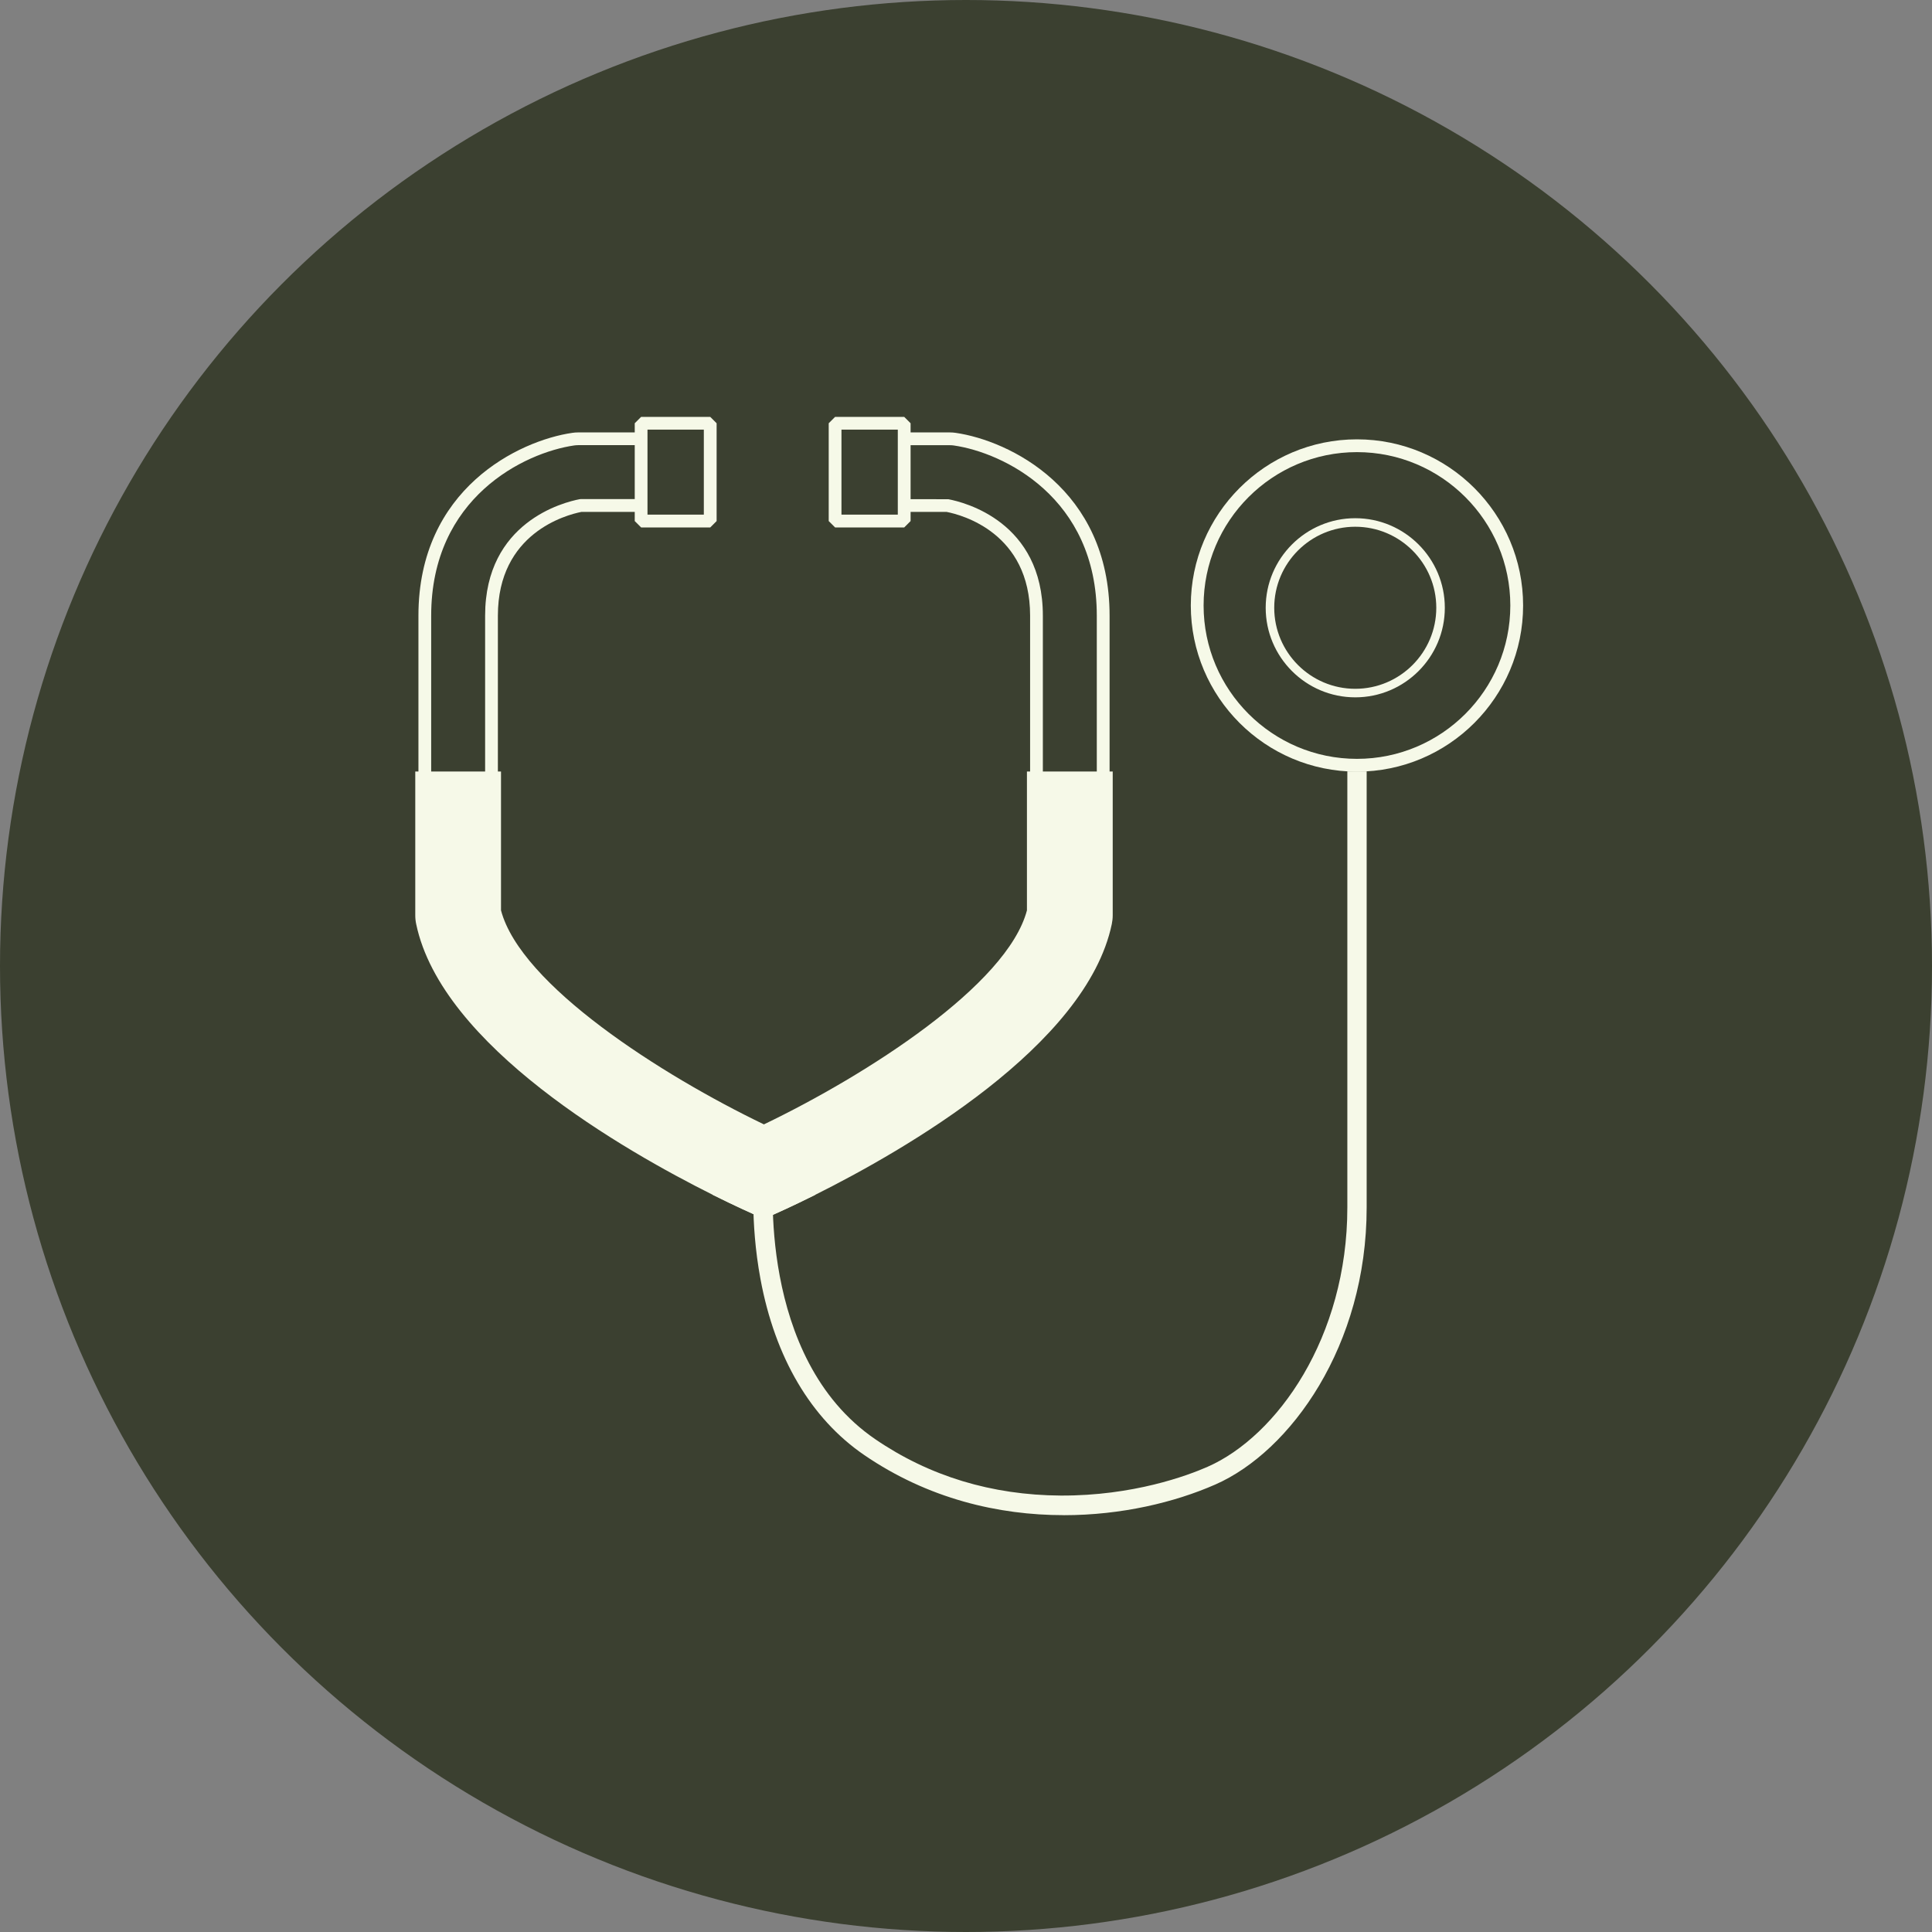 <svg viewBox="0 0 500 500" xmlns="http://www.w3.org/2000/svg" data-name="Layer 2" id="Layer_2">
  <rect x="0" y="0" width="500" height="500" fill="#808080" stroke="none"/>
  <defs>
    <style>
      .cls-1 {
        fill: #f6f9e8;
      }

      .cls-1, .cls-2 {
        stroke-width: 0px;
      }

      .cls-2 {
        fill: #3b4030;
      }
    </style>
  </defs>
  <g data-name="Layer 1" id="Layer_1-2">
    <g>
      <circle r="250" cy="250" cx="250" class="cls-2"></circle>
      <g>
        <path d="M234.51,135.34h-18.89v-26.31h18.89v26.31ZM216.62,134.34h16.89v-24.31h-16.89v24.31Z" class="cls-1"></path>
        <path d="M118.57,216.15c-5.67,0-10.28-4.61-10.28-10.28v-46.53c0-32.88,26.06-45.33,39.83-47.32.47-.07.97-.11,1.47-.11h16.33c5.67,0,10.28,4.61,10.28,10.28s-4.61,10.29-10.28,10.29h-15.44c-3.96.78-21.63,5.48-21.63,26.86v46.53c0,5.67-4.61,10.28-10.28,10.28ZM149.59,115.21c-.34,0-.67.02-.99.07-12.8,1.85-37.01,13.44-37.01,44.05v46.53c0,3.85,3.13,6.98,6.98,6.98s6.98-3.13,6.98-6.98v-46.53c0-24.26,20.38-29.36,24.47-30.14l.31-.03h15.6c3.85,0,6.98-3.13,6.98-6.98s-3.13-6.98-6.98-6.98h-16.33Z" class="cls-1"></path>
        <path d="M211.01,309.08c-.03.06-.04.11-.07.16-5.89,2.94-10.22,4.86-11.89,5.59-.44.19-.88.36-1.33.48-.44-.13-.88-.3-1.33-.48-1.67-.73-6-2.65-11.89-5.59-23.07-11.52-70.19-38.55-76.79-70.08-.16-.74-.24-1.51-.24-2.27v-37.23h22.19v35.94c5.1,19.35,41.55,42.64,68.04,55.39,2.64,1.27,5.16,2.44,7.55,3.48,5.62,2.45,8.18,8.99,5.74,14.61Z" class="cls-1"></path>
        <path d="M276.87,216.15c-5.67,0-10.28-4.61-10.28-10.28v-46.53c0-21.42-17.66-26.09-21.61-26.86h-15.46c-5.67,0-10.28-4.61-10.28-10.29s4.61-10.28,10.28-10.28h16.33c.5,0,1,.04,1.48.11,13.77,1.99,39.83,14.45,39.83,47.32v46.53c0,5.67-4.61,10.28-10.28,10.28ZM229.52,115.21c-3.85,0-6.98,3.13-6.98,6.98s3.13,6.98,6.98,6.98l15.92.03c4.08.77,24.45,5.82,24.45,30.14v46.53c0,3.85,3.13,6.98,6.98,6.98s6.98-3.13,6.98-6.98v-46.53c0-30.61-24.2-42.2-37-44.05-.33-.05-.66-.07-1-.07h-16.33Z" class="cls-1"></path>
        <path d="M287.97,199.66v37.23c0,.76-.09,1.53-.24,2.27-6.6,31.53-53.72,58.56-76.79,70.08-5.89,2.94-10.22,4.86-11.89,5.59-.44.19-.88.36-1.33.48-.44-.13-.88-.3-1.33-.48-1.67-.73-6-2.65-11.89-5.59-.03-.04-.04-.1-.07-.16-2.45-5.62.11-12.16,5.73-14.61,2.39-1.04,4.92-2.21,7.54-3.48,26.51-12.74,62.97-36.03,68.07-55.39v-35.94h22.19Z" class="cls-1"></path>
        <path d="M275.29,392.12c-16.83,0-35.07-4.22-51.63-15.56-13.79-9.44-23.08-25.19-26.85-45.54-2.82-15.22-1.62-27.52-1.57-28.03l.25-2.49,4.97.51-.25,2.49c-.05.48-4.46,47.91,26.27,68.94,14.01,9.59,30.17,14.5,48.05,14.61,18.73.08,32.83-5.17,38-7.45,17.97-7.91,36.16-33.5,36.16-67.11v-112.86h5v112.86c0,35.76-19.69,63.13-39.14,71.69-10.53,4.63-24.33,7.95-39.25,7.95Z" class="cls-1"></path>
        <path d="M351.18,199.7c-23.71,0-43-19.29-43-43s19.29-43,43-43,43,19.29,43,43-19.29,43-43,43ZM351.18,117.01c-21.88,0-39.69,17.8-39.69,39.69s17.8,39.69,39.69,39.69,39.69-17.8,39.69-39.69-17.81-39.69-39.69-39.69Z" class="cls-1"></path>
        <path d="M350.74,180.47c-12.78,0-23.18-10.4-23.18-23.18s10.4-23.18,23.18-23.18,23.18,10.4,23.18,23.18-10.4,23.18-23.18,23.18ZM350.74,136.32c-11.56,0-20.97,9.41-20.97,20.97s9.41,20.97,20.97,20.97,20.97-9.41,20.97-20.97-9.41-20.97-20.97-20.97Z" class="cls-1"></path>
        <g>
          <rect height="25.31" width="17.89" y="109.54" x="165.92" class="cls-2"></rect>
          <path d="M183.81,136.5h-17.89l-1.65-1.65v-25.31l1.65-1.65h17.89l1.65,1.65v25.31l-1.65,1.65ZM167.57,133.19h14.58v-22h-14.58v22Z" class="cls-1"></path>
        </g>
        <g>
          <rect transform="translate(450.13 244.38) rotate(-180)" height="25.31" width="17.89" y="109.54" x="216.12" class="cls-2"></rect>
          <path d="M234.01,136.5h-17.89l-1.65-1.65v-25.31l1.65-1.65h17.89l1.65,1.65v25.31l-1.65,1.65ZM217.77,133.19h14.58v-22h-14.58v22Z" class="cls-1"></path>
        </g>
      </g>
    </g>
  </g>
</svg>